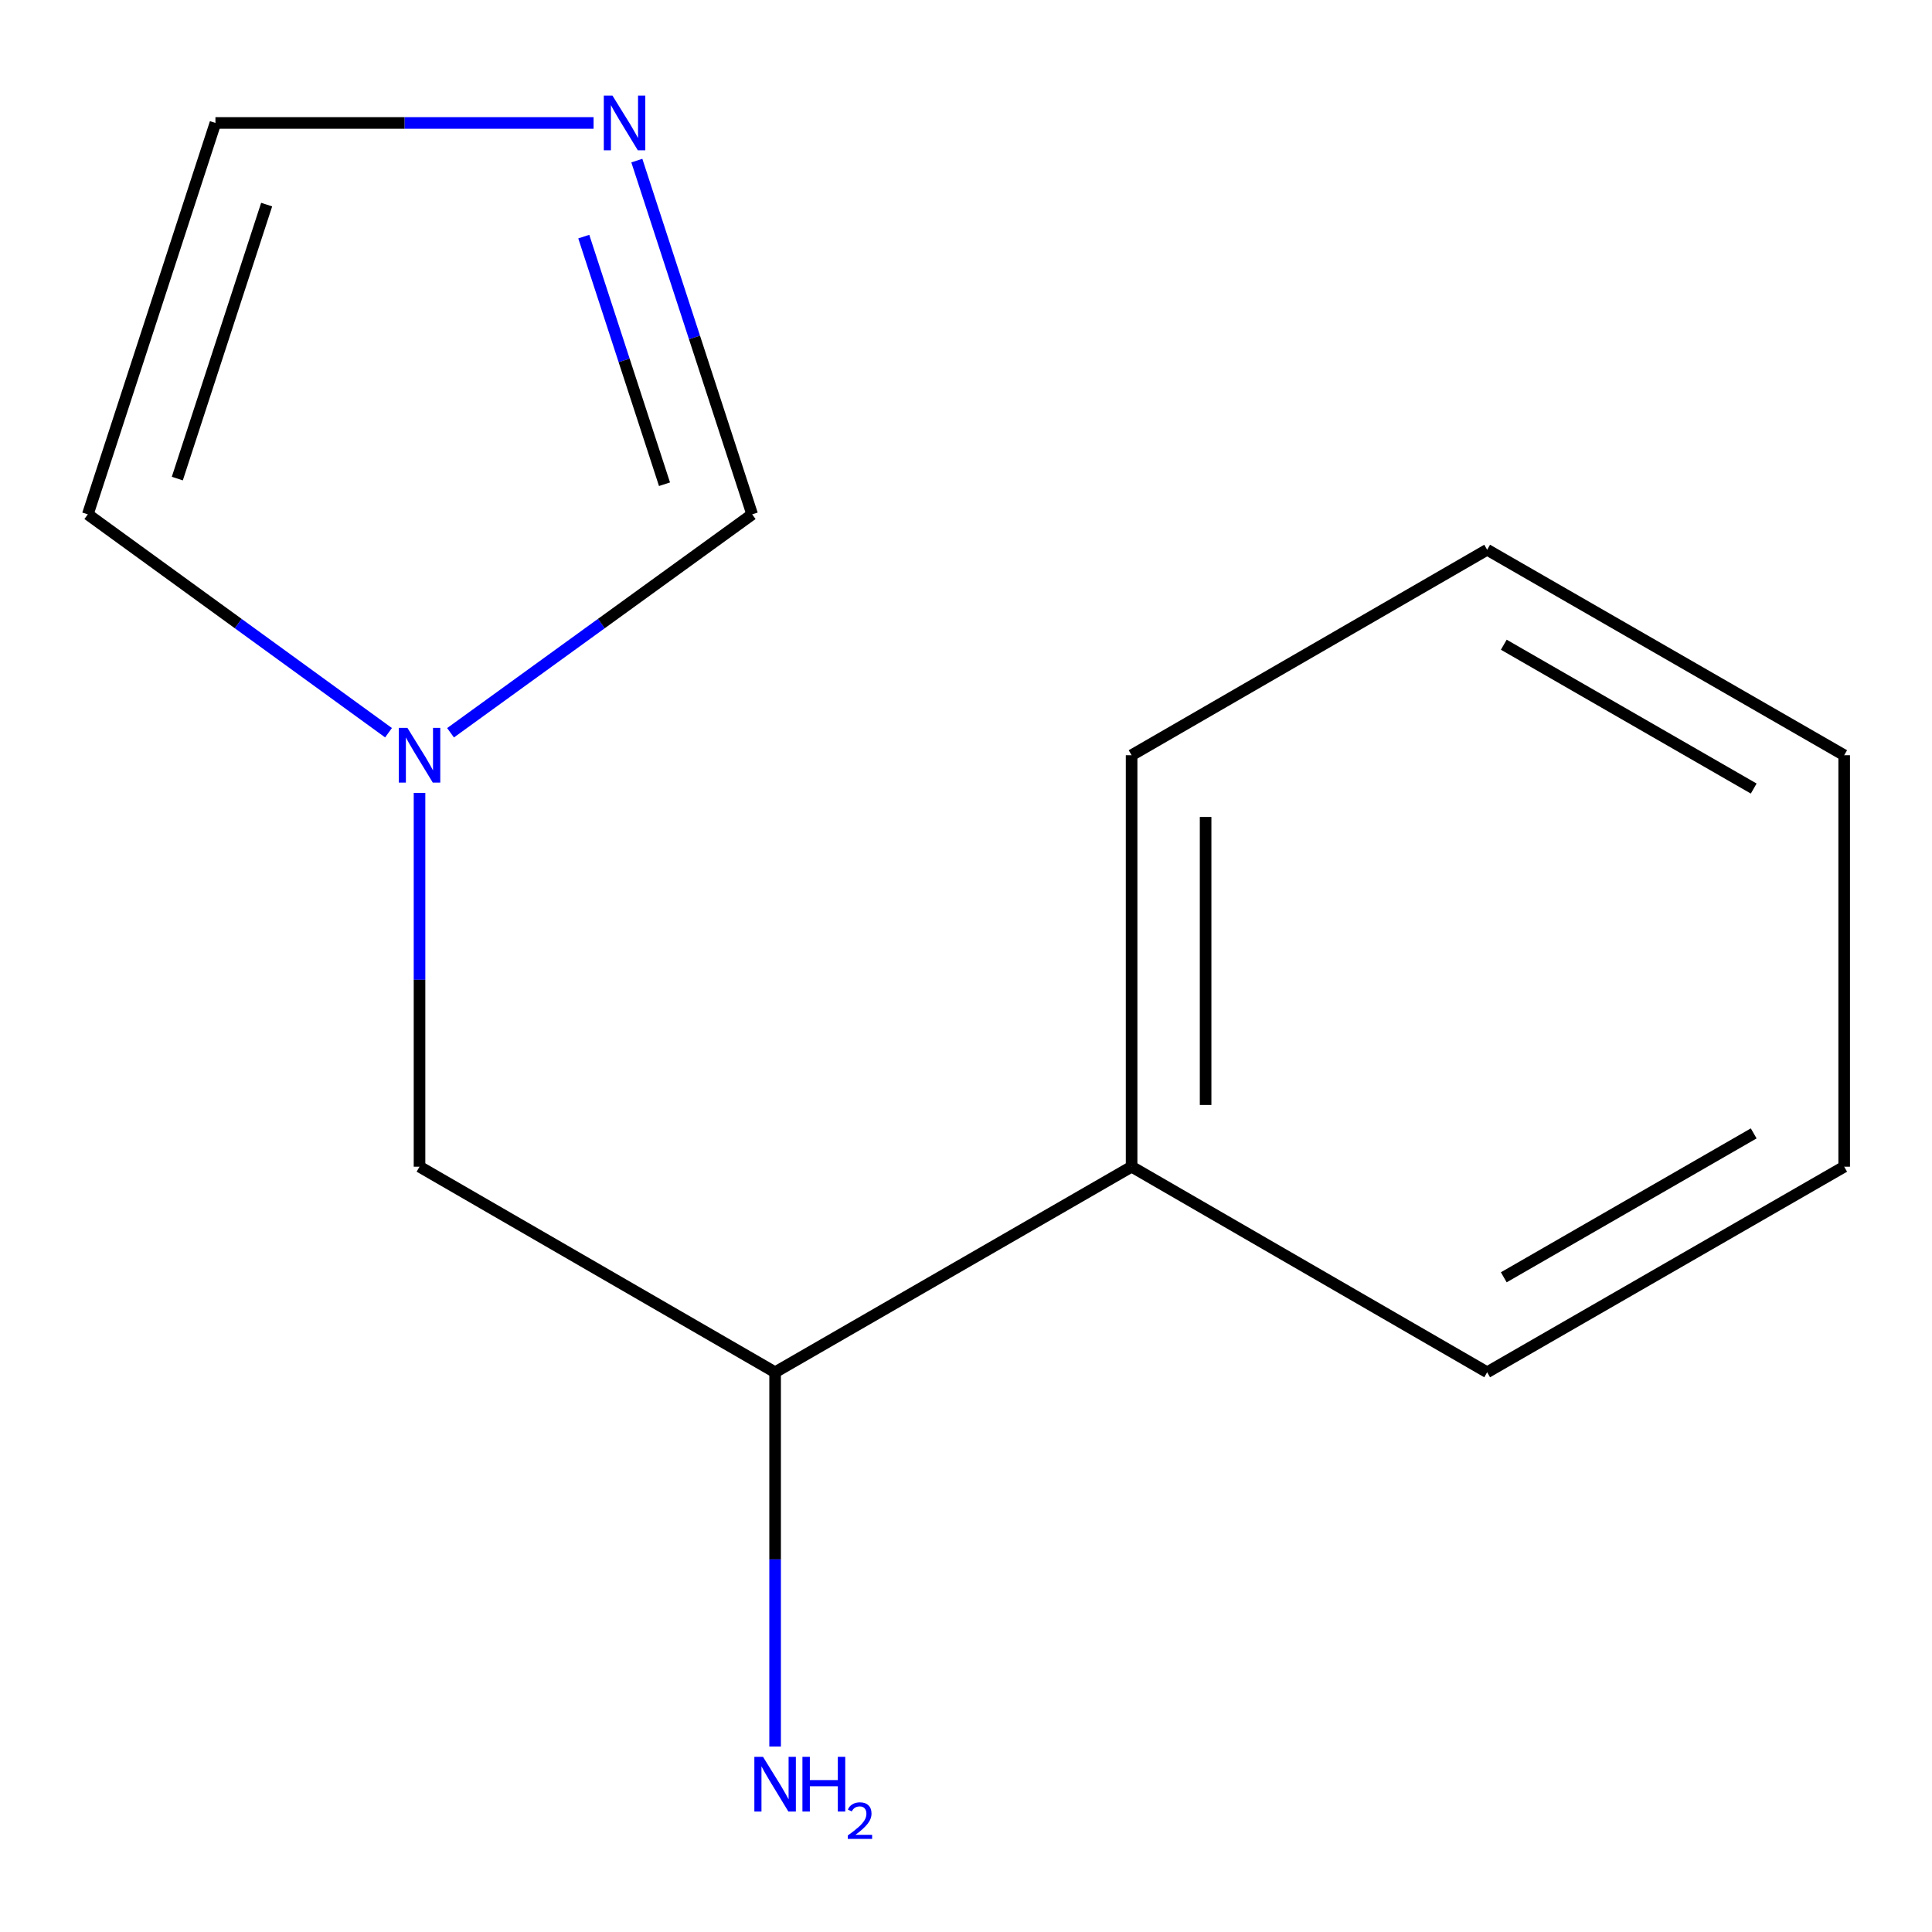<?xml version='1.0' encoding='iso-8859-1'?>
<svg version='1.1' baseProfile='full'
              xmlns='http://www.w3.org/2000/svg'
                      xmlns:rdkit='http://www.rdkit.org/xml'
                      xmlns:xlink='http://www.w3.org/1999/xlink'
                  xml:space='preserve'
width='1000px' height='1000px' viewBox='0 0 1000 1000'>
<!-- END OF HEADER -->
<rect style='opacity:1.0;fill:#FFFFFF;stroke:none' width='1000' height='1000' x='0' y='0'> </rect>
<path class='bond-1' d='M 233.198,379.282 L 311.26,322.755' style='fill:none;fill-rule:evenodd;stroke:#0000FF;stroke-width:6px;stroke-linecap:butt;stroke-linejoin:miter;stroke-opacity:1' />
<path class='bond-1' d='M 311.26,322.755 L 389.322,266.227' style='fill:none;fill-rule:evenodd;stroke:#000000;stroke-width:6px;stroke-linecap:butt;stroke-linejoin:miter;stroke-opacity:1' />
<path class='bond-2' d='M 217.143,410.392 L 217.143,507.136' style='fill:none;fill-rule:evenodd;stroke:#0000FF;stroke-width:6px;stroke-linecap:butt;stroke-linejoin:miter;stroke-opacity:1' />
<path class='bond-2' d='M 217.143,507.136 L 217.143,603.88' style='fill:none;fill-rule:evenodd;stroke:#000000;stroke-width:6px;stroke-linecap:butt;stroke-linejoin:miter;stroke-opacity:1' />
<path class='bond-4' d='M 201.099,379.256 L 123.277,322.742' style='fill:none;fill-rule:evenodd;stroke:#0000FF;stroke-width:6px;stroke-linecap:butt;stroke-linejoin:miter;stroke-opacity:1' />
<path class='bond-4' d='M 123.277,322.742 L 45.455,266.227' style='fill:none;fill-rule:evenodd;stroke:#000000;stroke-width:6px;stroke-linecap:butt;stroke-linejoin:miter;stroke-opacity:1' />
<path class='bond-0' d='M 329.622,83.126 L 359.472,174.677' style='fill:none;fill-rule:evenodd;stroke:#0000FF;stroke-width:6px;stroke-linecap:butt;stroke-linejoin:miter;stroke-opacity:1' />
<path class='bond-0' d='M 359.472,174.677 L 389.322,266.227' style='fill:none;fill-rule:evenodd;stroke:#000000;stroke-width:6px;stroke-linecap:butt;stroke-linejoin:miter;stroke-opacity:1' />
<path class='bond-0' d='M 302.159,122.466 L 323.054,186.551' style='fill:none;fill-rule:evenodd;stroke:#0000FF;stroke-width:6px;stroke-linecap:butt;stroke-linejoin:miter;stroke-opacity:1' />
<path class='bond-0' d='M 323.054,186.551 L 343.949,250.636' style='fill:none;fill-rule:evenodd;stroke:#000000;stroke-width:6px;stroke-linecap:butt;stroke-linejoin:miter;stroke-opacity:1' />
<path class='bond-13' d='M 307.234,63.639 L 209.371,63.639' style='fill:none;fill-rule:evenodd;stroke:#0000FF;stroke-width:6px;stroke-linecap:butt;stroke-linejoin:miter;stroke-opacity:1' />
<path class='bond-13' d='M 209.371,63.639 L 111.508,63.639' style='fill:none;fill-rule:evenodd;stroke:#000000;stroke-width:6px;stroke-linecap:butt;stroke-linejoin:miter;stroke-opacity:1' />
<path class='bond-5' d='M 217.143,603.88 L 401.196,710.281' style='fill:none;fill-rule:evenodd;stroke:#000000;stroke-width:6px;stroke-linecap:butt;stroke-linejoin:miter;stroke-opacity:1' />
<path class='bond-3' d='M 111.508,63.639 L 45.455,266.227' style='fill:none;fill-rule:evenodd;stroke:#000000;stroke-width:6px;stroke-linecap:butt;stroke-linejoin:miter;stroke-opacity:1' />
<path class='bond-3' d='M 138.018,105.901 L 91.78,247.713' style='fill:none;fill-rule:evenodd;stroke:#000000;stroke-width:6px;stroke-linecap:butt;stroke-linejoin:miter;stroke-opacity:1' />
<path class='bond-6' d='M 401.196,710.281 L 585.717,603.88' style='fill:none;fill-rule:evenodd;stroke:#000000;stroke-width:6px;stroke-linecap:butt;stroke-linejoin:miter;stroke-opacity:1' />
<path class='bond-7' d='M 401.196,710.281 L 401.196,807.14' style='fill:none;fill-rule:evenodd;stroke:#000000;stroke-width:6px;stroke-linecap:butt;stroke-linejoin:miter;stroke-opacity:1' />
<path class='bond-7' d='M 401.196,807.14 L 401.196,903.998' style='fill:none;fill-rule:evenodd;stroke:#0000FF;stroke-width:6px;stroke-linecap:butt;stroke-linejoin:miter;stroke-opacity:1' />
<path class='bond-8' d='M 585.717,603.88 L 585.717,390.908' style='fill:none;fill-rule:evenodd;stroke:#000000;stroke-width:6px;stroke-linecap:butt;stroke-linejoin:miter;stroke-opacity:1' />
<path class='bond-8' d='M 624.021,571.934 L 624.021,422.854' style='fill:none;fill-rule:evenodd;stroke:#000000;stroke-width:6px;stroke-linecap:butt;stroke-linejoin:miter;stroke-opacity:1' />
<path class='bond-9' d='M 585.717,603.88 L 769.748,710.281' style='fill:none;fill-rule:evenodd;stroke:#000000;stroke-width:6px;stroke-linecap:butt;stroke-linejoin:miter;stroke-opacity:1' />
<path class='bond-10' d='M 585.717,390.908 L 769.748,284.549' style='fill:none;fill-rule:evenodd;stroke:#000000;stroke-width:6px;stroke-linecap:butt;stroke-linejoin:miter;stroke-opacity:1' />
<path class='bond-11' d='M 769.748,710.281 L 954.545,603.88' style='fill:none;fill-rule:evenodd;stroke:#000000;stroke-width:6px;stroke-linecap:butt;stroke-linejoin:miter;stroke-opacity:1' />
<path class='bond-11' d='M 778.355,661.126 L 907.713,586.645' style='fill:none;fill-rule:evenodd;stroke:#000000;stroke-width:6px;stroke-linecap:butt;stroke-linejoin:miter;stroke-opacity:1' />
<path class='bond-14' d='M 769.748,284.549 L 954.545,390.908' style='fill:none;fill-rule:evenodd;stroke:#000000;stroke-width:6px;stroke-linecap:butt;stroke-linejoin:miter;stroke-opacity:1' />
<path class='bond-14' d='M 778.361,333.702 L 907.719,408.153' style='fill:none;fill-rule:evenodd;stroke:#000000;stroke-width:6px;stroke-linecap:butt;stroke-linejoin:miter;stroke-opacity:1' />
<path class='bond-12' d='M 954.545,603.88 L 954.545,390.908' style='fill:none;fill-rule:evenodd;stroke:#000000;stroke-width:6px;stroke-linecap:butt;stroke-linejoin:miter;stroke-opacity:1' />
<path  class='atom-0' d='M 210.883 376.748
L 220.163 391.748
Q 221.083 393.228, 222.563 395.908
Q 224.043 398.588, 224.123 398.748
L 224.123 376.748
L 227.883 376.748
L 227.883 405.068
L 224.003 405.068
L 214.043 388.668
Q 212.883 386.748, 211.643 384.548
Q 210.443 382.348, 210.083 381.668
L 210.083 405.068
L 206.403 405.068
L 206.403 376.748
L 210.883 376.748
' fill='#0000FF'/>
<path  class='atom-1' d='M 317.008 49.479
L 326.288 64.479
Q 327.208 65.959, 328.688 68.639
Q 330.168 71.319, 330.248 71.479
L 330.248 49.479
L 334.008 49.479
L 334.008 77.799
L 330.128 77.799
L 320.168 61.399
Q 319.008 59.479, 317.768 57.279
Q 316.568 55.079, 316.208 54.399
L 316.208 77.799
L 312.528 77.799
L 312.528 49.479
L 317.008 49.479
' fill='#0000FF'/>
<path  class='atom-8' d='M 394.936 909.328
L 404.216 924.328
Q 405.136 925.808, 406.616 928.488
Q 408.096 931.168, 408.176 931.328
L 408.176 909.328
L 411.936 909.328
L 411.936 937.648
L 408.056 937.648
L 398.096 921.248
Q 396.936 919.328, 395.696 917.128
Q 394.496 914.928, 394.136 914.248
L 394.136 937.648
L 390.456 937.648
L 390.456 909.328
L 394.936 909.328
' fill='#0000FF'/>
<path  class='atom-8' d='M 415.336 909.328
L 419.176 909.328
L 419.176 921.368
L 433.656 921.368
L 433.656 909.328
L 437.496 909.328
L 437.496 937.648
L 433.656 937.648
L 433.656 924.568
L 419.176 924.568
L 419.176 937.648
L 415.336 937.648
L 415.336 909.328
' fill='#0000FF'/>
<path  class='atom-8' d='M 438.869 936.654
Q 439.555 934.885, 441.192 933.909
Q 442.829 932.905, 445.099 932.905
Q 447.924 932.905, 449.508 934.437
Q 451.092 935.968, 451.092 938.687
Q 451.092 941.459, 449.033 944.046
Q 447 946.633, 442.776 949.696
L 451.409 949.696
L 451.409 951.808
L 438.816 951.808
L 438.816 950.039
Q 442.301 947.557, 444.36 945.709
Q 446.446 943.861, 447.449 942.198
Q 448.452 940.535, 448.452 938.819
Q 448.452 937.024, 447.554 936.021
Q 446.657 935.017, 445.099 935.017
Q 443.594 935.017, 442.591 935.625
Q 441.588 936.232, 440.875 937.578
L 438.869 936.654
' fill='#0000FF'/>
</svg>

